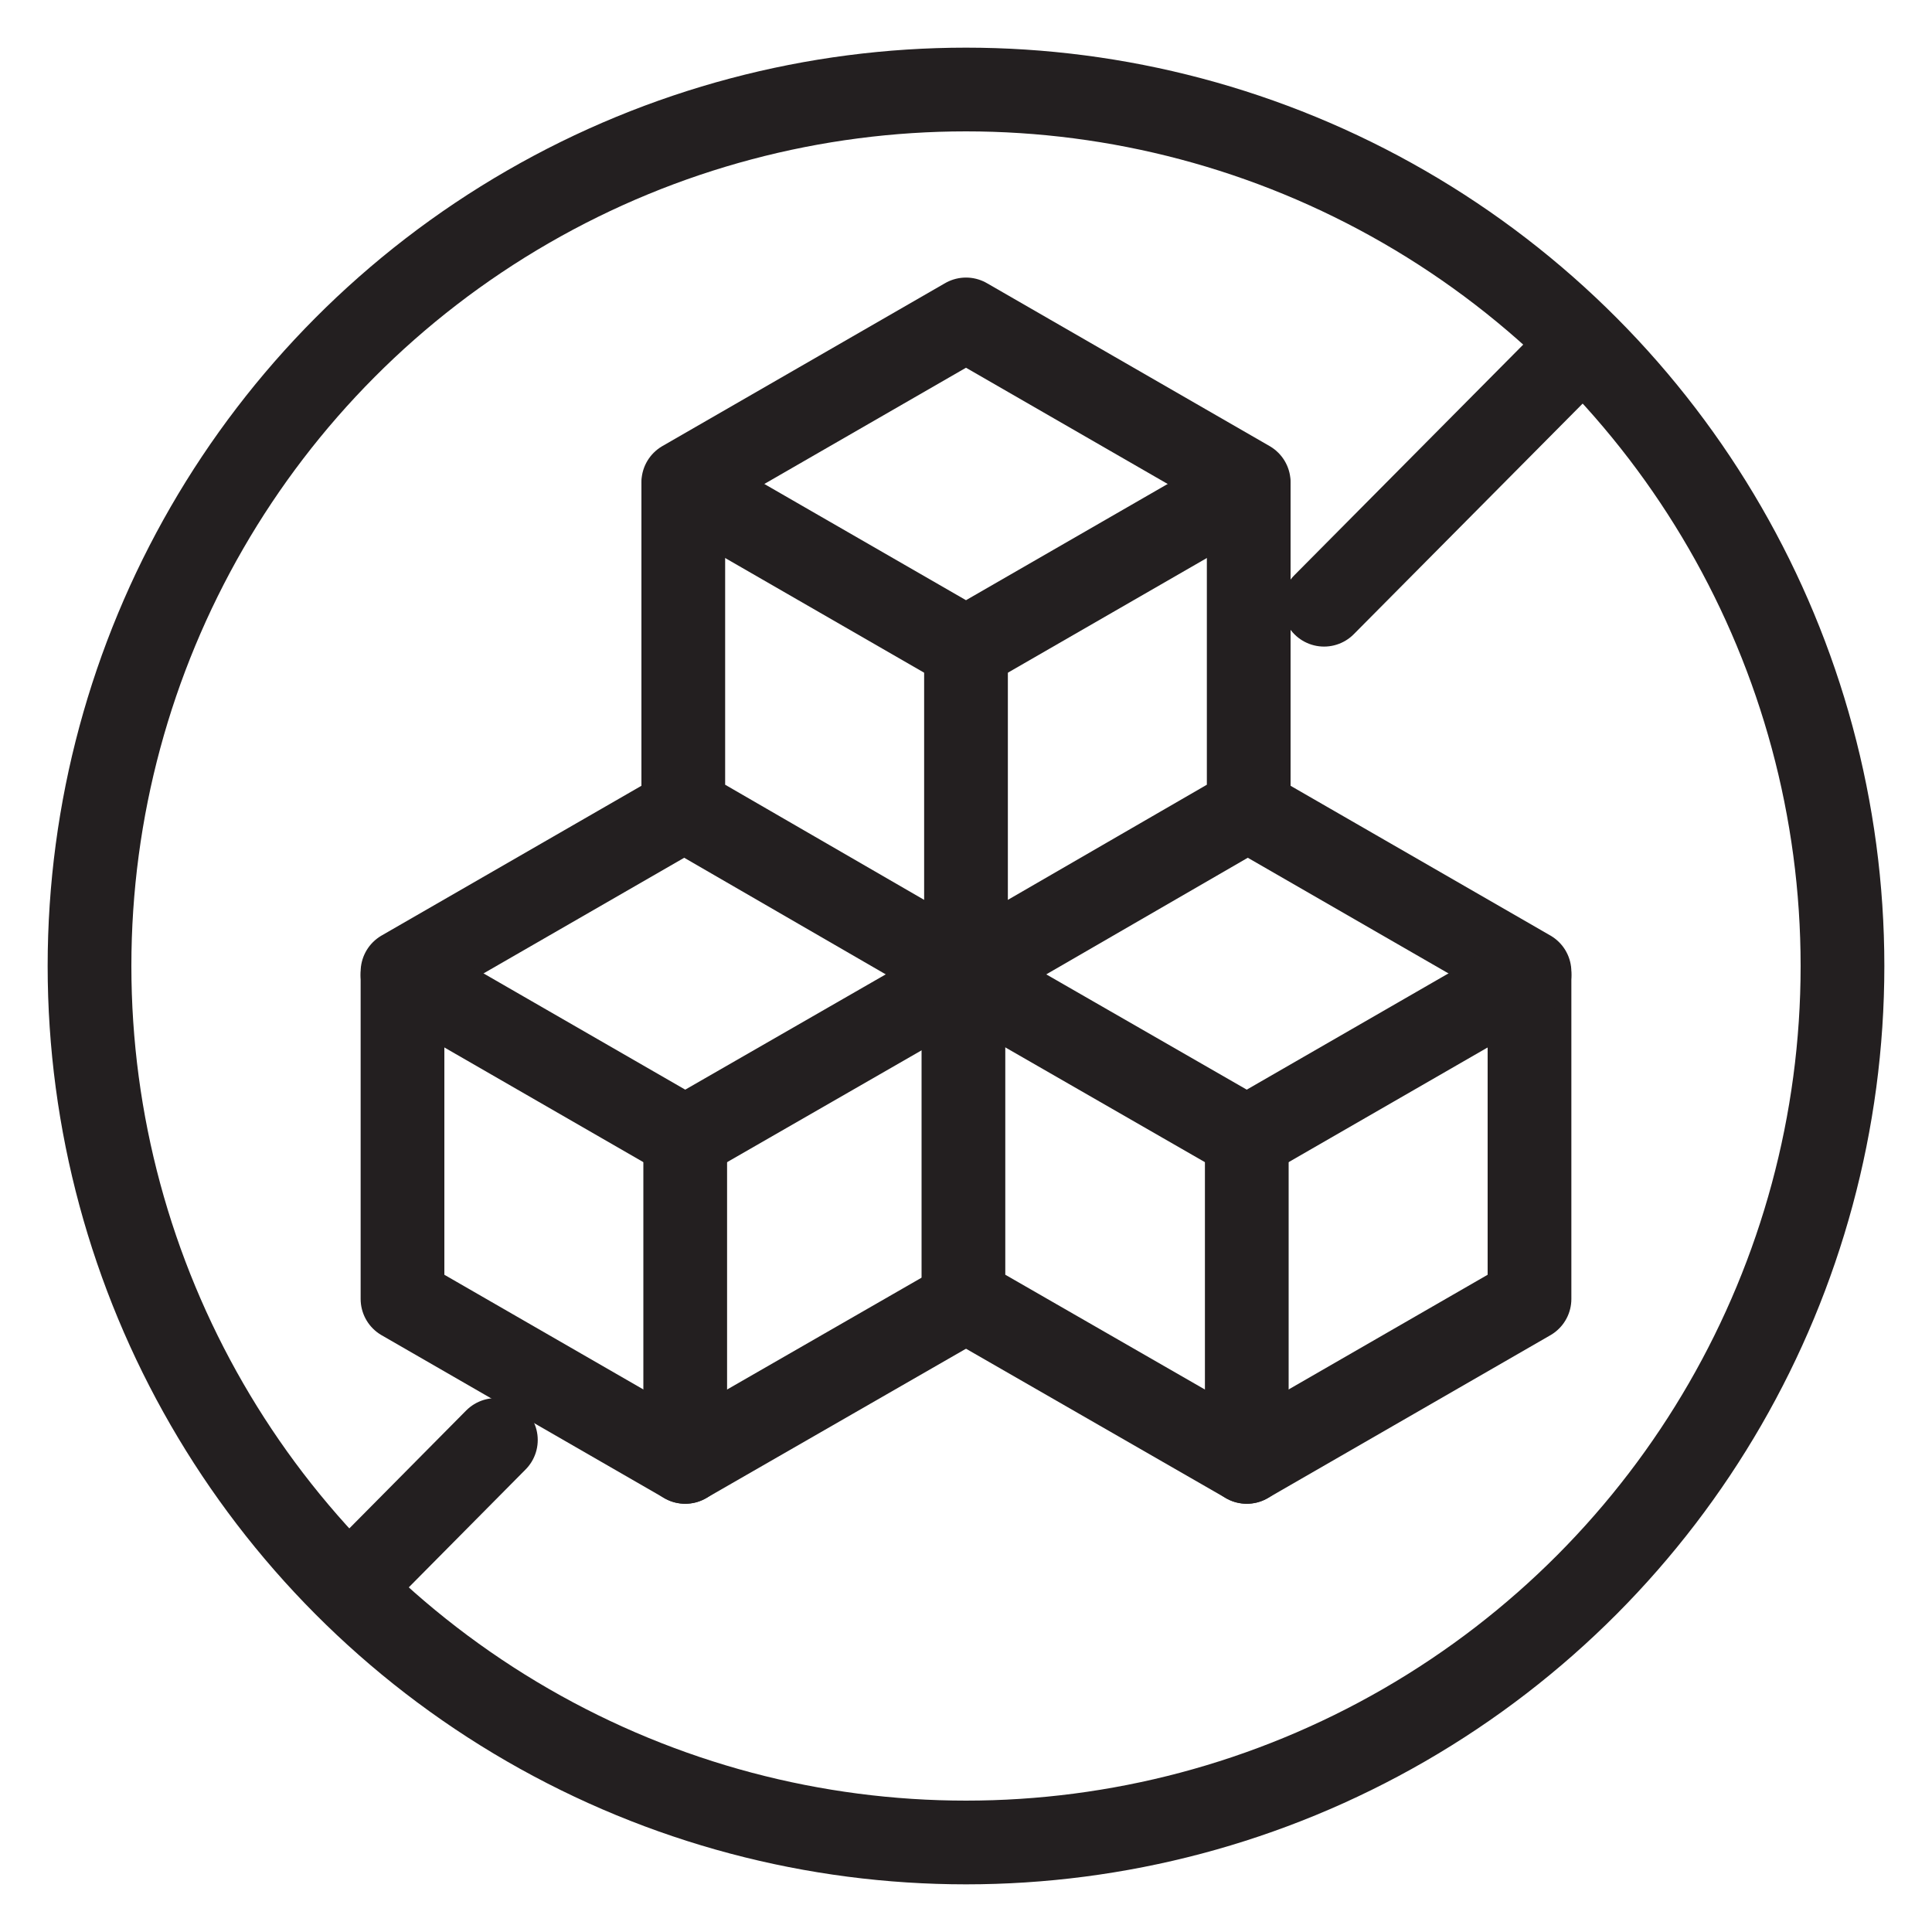 <svg viewBox="0 0 30 30" xmlns="http://www.w3.org/2000/svg" id="Layer_1"><defs><style>.cls-1{fill:none;stroke:#231f20;stroke-linecap:round;stroke-linejoin:round;stroke-width:1.3px;}</style></defs><circle r="13.61" cy="15" cx="15" class="cls-1"></circle><line y2="24.56" x2="5.52" y1="22.36" x1="7.7" class="cls-1"></line><line y2="9.39" x2="20.56" y1="5.44" x1="24.48" class="cls-1"></line><polygon points="10.61 7.49 10.61 12.56 15 15.1 19.39 12.56 19.39 7.49 15 4.96 10.61 7.49" class="cls-1"></polygon><polyline points="14.96 15.09 14.96 20.17 19.36 22.7 23.75 20.17 23.75 15.09 19.36 12.56" class="cls-1"></polyline><polyline points="10.64 12.56 6.25 15.09 6.25 20.17 10.64 22.7 15.04 20.17" class="cls-1"></polyline><polyline points="10.61 7.54 15 10.07 19.39 7.54" class="cls-1"></polyline><line y2="15.1" x2="15" y1="10.07" x1="15" class="cls-1"></line><polyline points="6.25 15.14 10.64 17.67 15.04 15.14" class="cls-1"></polyline><line y2="22.7" x2="10.64" y1="17.67" x1="10.64" class="cls-1"></line><polyline points="14.96 15.14 19.36 17.67 23.75 15.14" class="cls-1"></polyline><line y2="22.7" x2="19.36" y1="17.67" x1="19.36" class="cls-1"></line></svg>